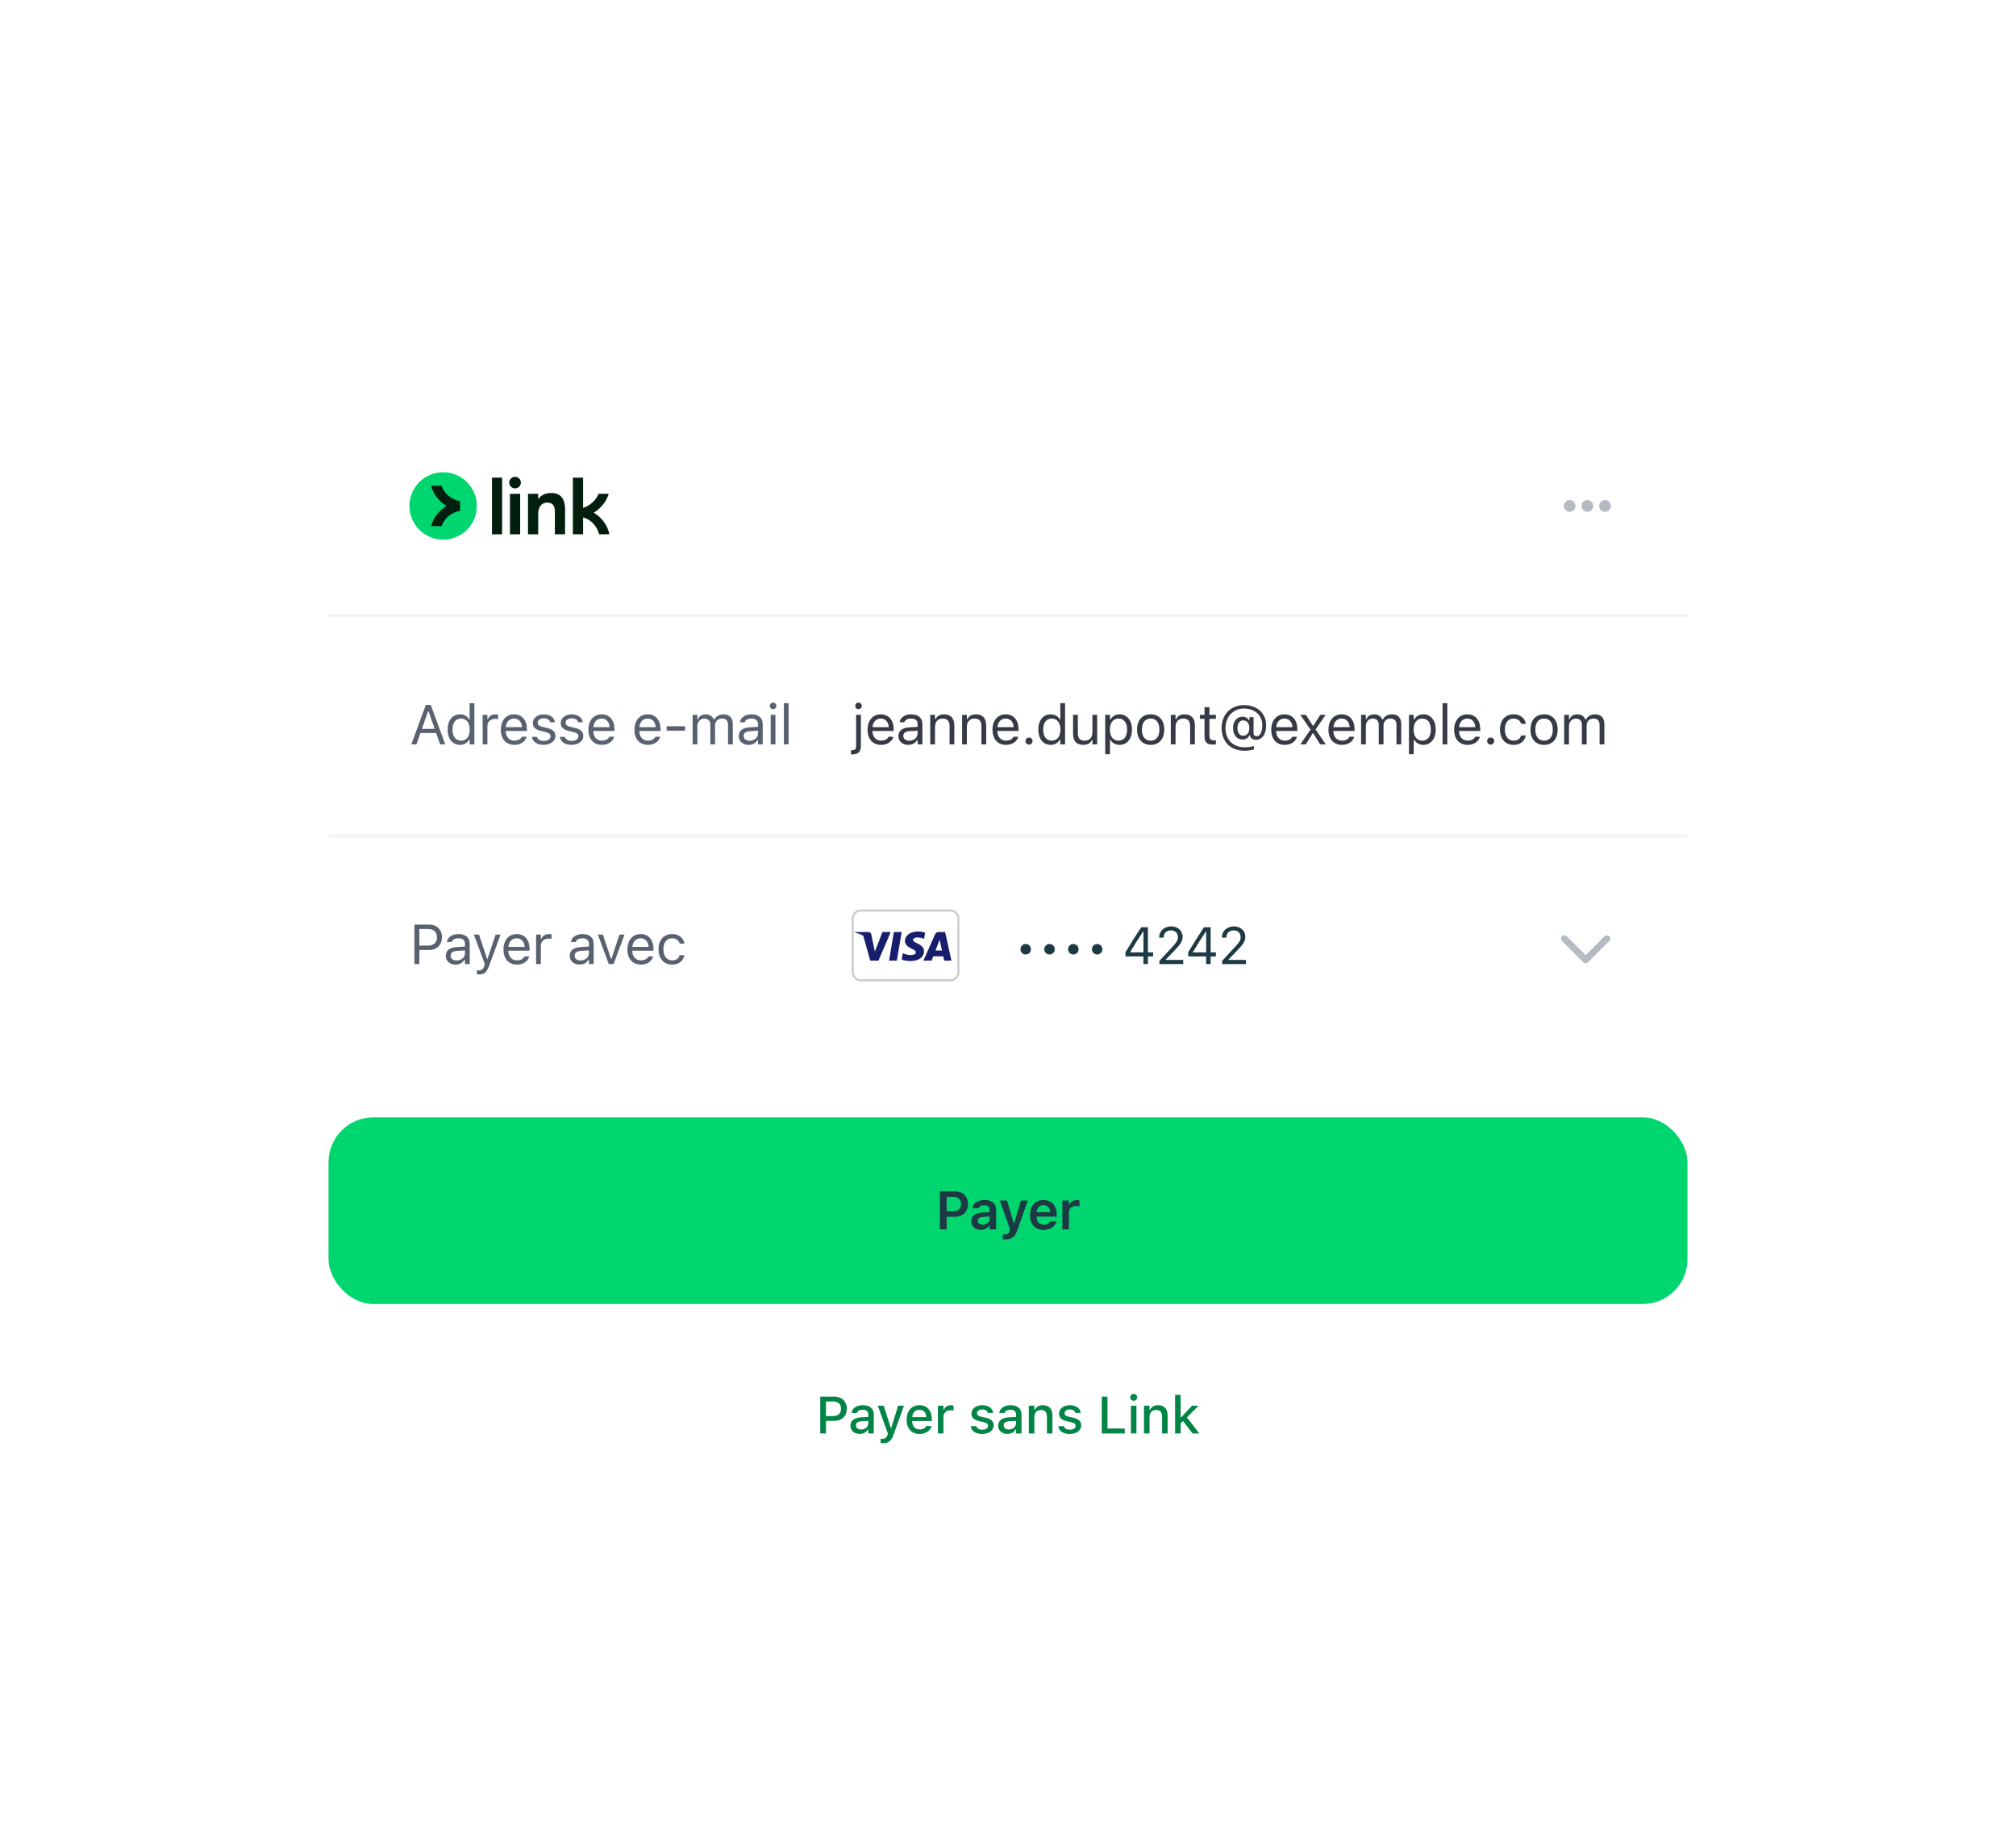 <svg width="540" height="490" viewBox="0 0 540 490" fill="none" xmlns="http://www.w3.org/2000/svg">
<rect width="540" height="490" fill="white"/>
<g filter="url(#filter0_ddd_3561_27519)">
<g clip-path="url(#clip0_3561_27519)">
<rect x="88" y="102.097" width="364" height="175.472" rx="15" fill="white"/>
<rect width="369.235" height="57.778" transform="translate(88 102.097)" fill="white"/>
<g clip-path="url(#clip1_3561_27519)">
<path d="M118.694 140.014C123.68 140.014 127.721 135.972 127.721 130.986C127.721 126 123.68 121.958 118.694 121.958C113.708 121.958 109.666 126 109.666 130.986C109.666 135.972 113.708 140.014 118.694 140.014Z" fill="#00D66F"/>
<path d="M118.276 125.571H115.492C116.035 127.835 117.614 129.773 119.595 130.988C117.612 132.204 116.035 134.141 115.492 136.406H118.276C118.964 134.312 120.875 132.673 123.223 132.302V129.678C120.877 129.307 118.966 127.666 118.276 125.573V125.571Z" fill="#011E0F"/>
<path d="M147.692 127.519C150.054 127.519 151.355 128.95 151.355 131.854V138.574H148.624V132.528C148.624 130.816 147.974 130.1 146.543 130.1C145.113 130.1 144.159 131.183 144.159 133.112V138.573H141.428V127.736H144.159V129.145C144.874 128.148 146.001 127.519 147.692 127.519ZM139.326 138.573H136.596V127.738H139.326V138.573ZM134.493 138.573H131.784V123.403H134.493V138.573ZM156.186 131.507C157.984 130.923 159.609 129.557 160.325 127.736H163.051C162.499 129.639 161.101 131.523 159.047 132.785C161.232 134.121 162.807 136.276 163.227 138.573H160.477C159.914 136.384 158.267 134.585 156.186 134.064V138.573H153.455V123.403H156.186V131.507ZM137.96 123.186C138.805 123.186 139.52 123.88 139.52 124.724C139.52 125.568 138.826 126.283 137.96 126.283C137.094 126.283 136.401 125.59 136.401 124.724C136.401 123.88 137.116 123.186 137.96 123.186Z" fill="#011E0F"/>
</g>
<g opacity="0.5">
<path d="M420.447 132.566C421.32 132.566 422.027 131.859 422.027 130.986C422.027 130.114 421.32 129.406 420.447 129.406C419.575 129.406 418.867 130.114 418.867 130.986C418.867 131.859 419.575 132.566 420.447 132.566Z" fill="#6C7688"/>
<path d="M425.187 132.566C426.059 132.566 426.767 131.859 426.767 130.986C426.767 130.114 426.059 129.406 425.187 129.406C424.314 129.406 423.607 130.114 423.607 130.986C423.607 131.859 424.314 132.566 425.187 132.566Z" fill="#6C7688"/>
<path d="M431.506 130.986C431.506 131.859 430.799 132.566 429.926 132.566C429.054 132.566 428.347 131.859 428.347 130.986C428.347 130.114 429.054 129.406 429.926 129.406C430.799 129.406 431.506 130.114 431.506 130.986Z" fill="#6C7688"/>
</g>
<rect opacity="0.05" x="88" y="159.875" width="364" height="0.903" fill="black"/>
<rect width="369.235" height="58.111" transform="translate(88 160.778)" fill="white"/>
<path d="M110.172 194.833L114.068 184.265H115.372L119.269 194.833H117.884L116.822 191.808H112.618L111.556 194.833H110.172ZM114.662 185.971L113.006 190.688H116.434L114.779 185.971H114.662ZM123.21 194.973C121.211 194.973 119.9 193.354 119.9 190.893V190.878C119.9 188.403 121.204 186.799 123.21 186.799C124.294 186.799 125.239 187.341 125.671 188.183H125.789V183.803H127.063V194.833H125.789V193.574H125.671C125.188 194.453 124.309 194.973 123.21 194.973ZM123.503 193.845C124.939 193.845 125.818 192.717 125.818 190.893V190.878C125.818 189.055 124.939 187.927 123.503 187.927C122.061 187.927 121.204 189.04 121.204 190.878V190.893C121.204 192.731 122.061 193.845 123.503 193.845ZM129.284 194.833V186.938H130.558V188.11H130.675C130.975 187.282 131.715 186.799 132.785 186.799C133.026 186.799 133.297 186.828 133.422 186.85V188.088C133.158 188.044 132.916 188.015 132.638 188.015C131.422 188.015 130.558 188.784 130.558 189.941V194.833H129.284ZM137.774 194.973C135.518 194.973 134.156 193.391 134.156 190.915V190.908C134.156 188.469 135.547 186.799 137.693 186.799C139.839 186.799 141.143 188.395 141.143 190.754V191.252H135.459C135.496 192.885 136.397 193.837 137.803 193.837C138.872 193.837 139.532 193.332 139.744 192.856L139.773 192.79H141.048L141.033 192.849C140.762 193.918 139.634 194.973 137.774 194.973ZM137.686 187.934C136.514 187.934 135.62 188.732 135.481 190.234H139.846C139.715 188.674 138.85 187.934 137.686 187.934ZM145.605 194.973C143.847 194.973 142.638 194.123 142.492 192.819H143.796C144.008 193.478 144.638 193.911 145.649 193.911C146.711 193.911 147.465 193.405 147.465 192.687V192.673C147.465 192.138 147.062 191.765 146.088 191.53L144.865 191.237C143.385 190.886 142.719 190.241 142.719 189.106V189.099C142.719 187.787 143.979 186.799 145.656 186.799C147.311 186.799 148.461 187.626 148.637 188.915H147.384C147.216 188.293 146.601 187.861 145.649 187.861C144.711 187.861 144.023 188.344 144.023 189.04V189.055C144.023 189.589 144.418 189.926 145.348 190.153L146.564 190.446C148.051 190.805 148.769 191.45 148.769 192.578V192.592C148.769 193.998 147.399 194.973 145.605 194.973ZM153.084 194.973C151.326 194.973 150.118 194.123 149.971 192.819H151.275C151.487 193.478 152.117 193.911 153.128 193.911C154.19 193.911 154.944 193.405 154.944 192.687V192.673C154.944 192.138 154.542 191.765 153.567 191.53L152.344 191.237C150.865 190.886 150.198 190.241 150.198 189.106V189.099C150.198 187.787 151.458 186.799 153.135 186.799C154.791 186.799 155.94 187.626 156.116 188.915H154.864C154.695 188.293 154.08 187.861 153.128 187.861C152.19 187.861 151.502 188.344 151.502 189.04V189.055C151.502 189.589 151.898 189.926 152.828 190.153L154.044 190.446C155.53 190.805 156.248 191.45 156.248 192.578V192.592C156.248 193.998 154.878 194.973 153.084 194.973ZM161.223 194.973C158.967 194.973 157.604 193.391 157.604 190.915V190.908C157.604 188.469 158.996 186.799 161.142 186.799C163.288 186.799 164.592 188.395 164.592 190.754V191.252H158.908C158.945 192.885 159.846 193.837 161.252 193.837C162.321 193.837 162.98 193.332 163.193 192.856L163.222 192.79H164.497L164.482 192.849C164.211 193.918 163.083 194.973 161.223 194.973ZM161.135 187.934C159.963 187.934 159.069 188.732 158.93 190.234H163.295C163.164 188.674 162.299 187.934 161.135 187.934ZM173.559 194.973C171.303 194.973 169.941 193.391 169.941 190.915V190.908C169.941 188.469 171.333 186.799 173.479 186.799C175.625 186.799 176.928 188.395 176.928 190.754V191.252H171.245C171.281 192.885 172.182 193.837 173.589 193.837C174.658 193.837 175.317 193.332 175.53 192.856L175.559 192.79H176.833L176.819 192.849C176.548 193.918 175.42 194.973 173.559 194.973ZM173.471 187.934C172.3 187.934 171.406 188.732 171.267 190.234H175.632C175.5 188.674 174.636 187.934 173.471 187.934ZM178.57 191.171V189.985H183.492V191.171H178.57ZM185.53 194.833V186.938H186.804V188.139H186.921C187.273 187.289 188.02 186.799 189.053 186.799C190.122 186.799 190.869 187.363 191.235 188.183H191.353C191.777 187.348 192.678 186.799 193.77 186.799C195.381 186.799 196.282 187.722 196.282 189.377V194.833H195.007V189.67C195.007 188.505 194.473 187.927 193.359 187.927C192.261 187.927 191.536 188.754 191.536 189.758V194.833H190.261V189.472C190.261 188.535 189.617 187.927 188.621 187.927C187.588 187.927 186.804 188.828 186.804 189.941V194.833H185.53ZM200.524 194.973C199.022 194.973 197.887 194.064 197.887 192.629V192.614C197.887 191.208 198.927 190.395 200.766 190.285L203.029 190.146V189.428C203.029 188.454 202.435 187.927 201.256 187.927C200.311 187.927 199.689 188.278 199.484 188.893L199.476 188.915H198.202L198.209 188.871C198.414 187.634 199.616 186.799 201.3 186.799C203.226 186.799 204.303 187.787 204.303 189.428V194.833H203.029V193.669H202.912C202.413 194.511 201.586 194.973 200.524 194.973ZM199.191 192.599C199.191 193.398 199.872 193.867 200.788 193.867C202.084 193.867 203.029 193.017 203.029 191.889V191.171L200.919 191.303C199.718 191.376 199.191 191.801 199.191 192.585V192.599ZM207.08 185.414C206.597 185.414 206.201 185.019 206.201 184.536C206.201 184.052 206.597 183.657 207.08 183.657C207.564 183.657 207.959 184.052 207.959 184.536C207.959 185.019 207.564 185.414 207.08 185.414ZM206.436 194.833V186.938H207.71V194.833H206.436ZM209.96 194.833V183.803H211.235V194.833H209.96Z" fill="#596171"/>
<path d="M229.957 185.414C229.473 185.414 229.078 185.019 229.078 184.536C229.078 184.052 229.473 183.657 229.957 183.657C230.44 183.657 230.836 184.052 230.836 184.536C230.836 185.019 230.44 185.414 229.957 185.414ZM228.17 197.543H227.95V196.415H228.14C228.997 196.415 229.32 196.115 229.32 195.244V186.938H230.594V195.222C230.594 196.848 229.825 197.543 228.17 197.543ZM236.001 194.973C233.745 194.973 232.382 193.391 232.382 190.915V190.908C232.382 188.469 233.774 186.799 235.92 186.799C238.066 186.799 239.37 188.395 239.37 190.754V191.252H233.686C233.723 192.885 234.624 193.837 236.03 193.837C237.099 193.837 237.758 193.332 237.971 192.856L238 192.79H239.274L239.26 192.849C238.989 193.918 237.861 194.973 236.001 194.973ZM235.913 187.934C234.741 187.934 233.847 188.732 233.708 190.234H238.073C237.941 188.674 237.077 187.934 235.913 187.934ZM243.29 194.973C241.788 194.973 240.653 194.064 240.653 192.629V192.614C240.653 191.208 241.693 190.395 243.531 190.285L245.794 190.146V189.428C245.794 188.454 245.201 187.927 244.022 187.927C243.077 187.927 242.455 188.278 242.249 188.893L242.242 188.915H240.968L240.975 188.871C241.18 187.634 242.381 186.799 244.066 186.799C245.992 186.799 247.069 187.787 247.069 189.428V194.833H245.794V193.669H245.677C245.179 194.511 244.352 194.973 243.29 194.973ZM241.957 192.599C241.957 193.398 242.638 193.867 243.553 193.867C244.85 193.867 245.794 193.017 245.794 191.889V191.171L243.685 191.303C242.484 191.376 241.957 191.801 241.957 192.585V192.599ZM249.172 194.833V186.938H250.447V188.124H250.564C250.959 187.289 251.699 186.799 252.864 186.799C254.636 186.799 255.625 187.846 255.625 189.721V194.833H254.35V190.029C254.35 188.608 253.765 187.927 252.505 187.927C251.245 187.927 250.447 188.776 250.447 190.161V194.833H249.172ZM257.706 194.833V186.938H258.981V188.124H259.098C259.493 187.289 260.233 186.799 261.398 186.799C263.17 186.799 264.159 187.846 264.159 189.721V194.833H262.885V190.029C262.885 188.608 262.299 187.927 261.039 187.927C259.779 187.927 258.981 188.776 258.981 190.161V194.833H257.706ZM269.463 194.973C267.207 194.973 265.845 193.391 265.845 190.915V190.908C265.845 188.469 267.236 186.799 269.382 186.799C271.528 186.799 272.832 188.395 272.832 190.754V191.252H267.149C267.185 192.885 268.086 193.837 269.492 193.837C270.562 193.837 271.221 193.332 271.433 192.856L271.463 192.79H272.737L272.722 192.849C272.451 193.918 271.323 194.973 269.463 194.973ZM269.375 187.934C268.203 187.934 267.31 188.732 267.171 190.234H271.536C271.404 188.674 270.54 187.934 269.375 187.934ZM275.624 194.907C275.104 194.907 274.672 194.474 274.672 193.954C274.672 193.427 275.104 193.002 275.624 193.002C276.151 193.002 276.576 193.427 276.576 193.954C276.576 194.474 276.151 194.907 275.624 194.907ZM281.434 194.973C279.434 194.973 278.123 193.354 278.123 190.893V190.878C278.123 188.403 279.427 186.799 281.434 186.799C282.517 186.799 283.462 187.341 283.894 188.183H284.012V183.803H285.286V194.833H284.012V193.574H283.894C283.411 194.453 282.532 194.973 281.434 194.973ZM281.726 193.845C283.162 193.845 284.041 192.717 284.041 190.893V190.878C284.041 189.055 283.162 187.927 281.726 187.927C280.284 187.927 279.427 189.04 279.427 190.878V190.893C279.427 192.731 280.284 193.845 281.726 193.845ZM290.151 194.973C288.356 194.973 287.433 193.918 287.433 192.05V186.938H288.708V191.743C288.708 193.163 289.221 193.845 290.48 193.845C291.872 193.845 292.612 192.995 292.612 191.611V186.938H293.886V194.833H292.612V193.654H292.494C292.106 194.496 291.308 194.973 290.151 194.973ZM296.041 197.47V186.938H297.315V188.198H297.432C297.916 187.319 298.795 186.799 299.893 186.799C301.893 186.799 303.204 188.417 303.204 190.878V190.893C303.204 193.369 301.9 194.973 299.893 194.973C298.809 194.973 297.864 194.431 297.432 193.588H297.315V197.47H296.041ZM299.6 193.845C301.043 193.845 301.9 192.731 301.9 190.893V190.878C301.9 189.04 301.043 187.927 299.6 187.927C298.165 187.927 297.286 189.055 297.286 190.878V190.893C297.286 192.717 298.165 193.845 299.6 193.845ZM308.215 194.973C305.966 194.973 304.575 193.42 304.575 190.893V190.878C304.575 188.344 305.966 186.799 308.215 186.799C310.463 186.799 311.855 188.344 311.855 190.878V190.893C311.855 193.42 310.463 194.973 308.215 194.973ZM308.215 193.845C309.709 193.845 310.551 192.753 310.551 190.893V190.878C310.551 189.011 309.709 187.927 308.215 187.927C306.721 187.927 305.878 189.011 305.878 190.878V190.893C305.878 192.753 306.721 193.845 308.215 193.845ZM313.607 194.833V186.938H314.881V188.124H314.999C315.394 187.289 316.134 186.799 317.298 186.799C319.071 186.799 320.06 187.846 320.06 189.721V194.833H318.785V190.029C318.785 188.608 318.199 187.927 316.939 187.927C315.68 187.927 314.881 188.776 314.881 190.161V194.833H313.607ZM324.946 194.892C323.32 194.892 322.639 194.291 322.639 192.783V187.993H321.394V186.938H322.639V184.894H323.957V186.938H325.686V187.993H323.957V192.46C323.957 193.391 324.28 193.764 325.1 193.764C325.327 193.764 325.452 193.757 325.686 193.735V194.819C325.437 194.863 325.195 194.892 324.946 194.892ZM333.4 196.547C329.62 196.547 327.225 194.174 327.225 190.439V190.424C327.225 186.806 329.686 184.323 333.275 184.323C336.74 184.323 339.149 186.535 339.149 189.706V189.721C339.149 192.101 338.08 193.618 336.395 193.618C335.553 193.618 334.908 193.141 334.791 192.431L334.784 192.387H334.667C334.352 193.134 333.693 193.552 332.836 193.552C331.312 193.552 330.287 192.299 330.287 190.446V190.432C330.287 188.659 331.334 187.414 332.836 187.414C333.605 187.414 334.264 187.809 334.55 188.447H334.667V187.553H335.773V191.852C335.773 192.365 336.073 192.665 336.6 192.665C337.523 192.665 338.116 191.501 338.116 189.706V189.692C338.116 187.055 336.11 185.246 333.18 185.246C330.316 185.246 328.258 187.429 328.258 190.468V190.483C328.258 193.603 330.28 195.617 333.414 195.617C334.418 195.617 335.406 195.478 335.868 195.266V196.188C335.209 196.415 334.323 196.547 333.4 196.547ZM333.004 192.519C334.008 192.519 334.652 191.721 334.652 190.475V190.461C334.652 189.216 334.015 188.425 333.019 188.425C332.037 188.425 331.459 189.186 331.459 190.461V190.475C331.459 191.743 332.045 192.519 333.004 192.519ZM344.131 194.973C341.875 194.973 340.513 193.391 340.513 190.915V190.908C340.513 188.469 341.904 186.799 344.05 186.799C346.196 186.799 347.5 188.395 347.5 190.754V191.252H341.817C341.853 192.885 342.754 193.837 344.16 193.837C345.23 193.837 345.889 193.332 346.101 192.856L346.131 192.79H347.405L347.39 192.849C347.119 193.918 345.991 194.973 344.131 194.973ZM344.043 187.934C342.871 187.934 341.978 188.732 341.839 190.234H346.204C346.072 188.674 345.208 187.934 344.043 187.934ZM348.329 194.833L351.032 190.886L348.3 186.938H349.801L351.676 189.875H351.793L353.647 186.938H355.075L352.394 190.834L355.111 194.833H353.617L351.75 191.852H351.632L349.757 194.833H348.329ZM359.456 194.973C357.2 194.973 355.838 193.391 355.838 190.915V190.908C355.838 188.469 357.229 186.799 359.375 186.799C361.521 186.799 362.825 188.395 362.825 190.754V191.252H357.142C357.178 192.885 358.079 193.837 359.485 193.837C360.555 193.837 361.214 193.332 361.426 192.856L361.455 192.79H362.73L362.715 192.849C362.444 193.918 361.316 194.973 359.456 194.973ZM359.368 187.934C358.196 187.934 357.303 188.732 357.163 190.234H361.529C361.397 188.674 360.533 187.934 359.368 187.934ZM364.577 194.833V186.938H365.851V188.139H365.969C366.32 187.289 367.067 186.799 368.1 186.799C369.169 186.799 369.916 187.363 370.283 188.183H370.4C370.825 187.348 371.725 186.799 372.817 186.799C374.428 186.799 375.329 187.722 375.329 189.377V194.833H374.055V189.67C374.055 188.505 373.52 187.927 372.407 187.927C371.308 187.927 370.583 188.754 370.583 189.758V194.833H369.308V189.472C369.308 188.535 368.664 187.927 367.668 187.927C366.635 187.927 365.851 188.828 365.851 189.941V194.833H364.577ZM377.403 197.47V186.938H378.677V188.198H378.795C379.278 187.319 380.157 186.799 381.256 186.799C383.255 186.799 384.566 188.417 384.566 190.878V190.893C384.566 193.369 383.262 194.973 381.256 194.973C380.172 194.973 379.227 194.431 378.795 193.588H378.677V197.47H377.403ZM380.963 193.845C382.405 193.845 383.262 192.731 383.262 190.893V190.878C383.262 189.04 382.405 187.927 380.963 187.927C379.527 187.927 378.648 189.055 378.648 190.878V190.893C378.648 192.717 379.527 193.845 380.963 193.845ZM386.406 194.833V183.803H387.68V194.833H386.406ZM393.124 194.973C390.868 194.973 389.505 193.391 389.505 190.915V190.908C389.505 188.469 390.897 186.799 393.043 186.799C395.189 186.799 396.493 188.395 396.493 190.754V191.252H390.809C390.846 192.885 391.747 193.837 393.153 193.837C394.222 193.837 394.881 193.332 395.094 192.856L395.123 192.79H396.397L396.383 192.849C396.112 193.918 394.984 194.973 393.124 194.973ZM393.036 187.934C391.864 187.934 390.97 188.732 390.831 190.234H395.196C395.064 188.674 394.2 187.934 393.036 187.934ZM399.285 194.907C398.765 194.907 398.332 194.474 398.332 193.954C398.332 193.427 398.765 193.002 399.285 193.002C399.812 193.002 400.237 193.427 400.237 193.954C400.237 194.474 399.812 194.907 399.285 194.907ZM405.409 194.973C403.197 194.973 401.783 193.369 401.783 190.864V190.849C401.783 188.395 403.19 186.799 405.402 186.799C407.321 186.799 408.47 187.905 408.705 189.311L408.712 189.355H407.445L407.438 189.333C407.24 188.557 406.537 187.927 405.402 187.927C403.981 187.927 403.087 189.069 403.087 190.849V190.864C403.087 192.68 403.995 193.845 405.402 193.845C406.464 193.845 407.137 193.376 407.43 192.497L407.445 192.453L408.705 192.446L408.69 192.526C408.368 193.954 407.306 194.973 405.409 194.973ZM413.591 194.973C411.343 194.973 409.951 193.42 409.951 190.893V190.878C409.951 188.344 411.343 186.799 413.591 186.799C415.84 186.799 417.232 188.344 417.232 190.878V190.893C417.232 193.42 415.84 194.973 413.591 194.973ZM413.591 193.845C415.086 193.845 415.928 192.753 415.928 190.893V190.878C415.928 189.011 415.086 187.927 413.591 187.927C412.097 187.927 411.255 189.011 411.255 190.878V190.893C411.255 192.753 412.097 193.845 413.591 193.845ZM418.983 194.833V186.938H420.258V188.139H420.375C420.727 187.289 421.474 186.799 422.506 186.799C423.576 186.799 424.323 187.363 424.689 188.183H424.806C425.231 187.348 426.132 186.799 427.223 186.799C428.835 186.799 429.735 187.722 429.735 189.377V194.833H428.461V189.67C428.461 188.505 427.926 187.927 426.813 187.927C425.714 187.927 424.989 188.754 424.989 189.758V194.833H423.715V189.472C423.715 188.535 423.07 187.927 422.074 187.927C421.042 187.927 420.258 188.828 420.258 189.941V194.833H418.983Z" fill="#353A44"/>
<rect opacity="0.05" x="88" y="218.889" width="364" height="0.903" fill="black"/>
<rect width="369.235" height="57.778" transform="translate(88 219.792)" fill="white"/>
<path d="M111.014 253.681V243.112H114.999C116.984 243.112 118.39 244.481 118.39 246.488V246.503C118.39 248.51 116.984 249.909 114.999 249.909H112.333V253.681H111.014ZM114.662 244.284H112.333V248.737H114.662C116.171 248.737 117.042 247.909 117.042 246.517V246.503C117.042 245.111 116.171 244.284 114.662 244.284ZM122.039 253.82C120.537 253.82 119.402 252.911 119.402 251.476V251.461C119.402 250.055 120.442 249.242 122.28 249.132L124.543 248.993V248.275C124.543 247.301 123.95 246.774 122.771 246.774C121.826 246.774 121.204 247.125 120.999 247.741L120.991 247.763H119.717L119.724 247.719C119.929 246.481 121.13 245.646 122.815 245.646C124.741 245.646 125.818 246.635 125.818 248.275V253.681H124.543V252.516H124.426C123.928 253.358 123.101 253.82 122.039 253.82ZM120.706 251.447C120.706 252.245 121.387 252.714 122.302 252.714C123.599 252.714 124.543 251.864 124.543 250.736V250.018L122.434 250.15C121.233 250.224 120.706 250.648 120.706 251.432V251.447ZM128.302 256.449C128.134 256.449 127.914 256.434 127.738 256.405V255.358C127.892 255.387 128.09 255.394 128.266 255.394C128.991 255.394 129.43 255.065 129.716 254.157L129.862 253.688L126.94 245.785H128.302L130.47 252.282H130.587L132.748 245.785H134.088L131.005 254.164C130.353 255.936 129.701 256.449 128.302 256.449ZM138.477 253.82C136.221 253.82 134.859 252.238 134.859 249.762V249.755C134.859 247.316 136.25 245.646 138.396 245.646C140.542 245.646 141.846 247.243 141.846 249.601V250.099H136.162C136.199 251.732 137.1 252.684 138.506 252.684C139.575 252.684 140.235 252.179 140.447 251.703L140.476 251.637H141.751L141.736 251.696C141.465 252.765 140.337 253.82 138.477 253.82ZM138.389 246.781C137.217 246.781 136.324 247.579 136.184 249.081H140.55C140.418 247.521 139.554 246.781 138.389 246.781ZM143.598 253.681V245.785H144.872V246.957H144.989C145.29 246.129 146.029 245.646 147.099 245.646C147.341 245.646 147.612 245.675 147.736 245.697V246.935C147.472 246.891 147.231 246.862 146.952 246.862C145.737 246.862 144.872 247.631 144.872 248.788V253.681H143.598ZM155.246 253.82C153.745 253.82 152.609 252.911 152.609 251.476V251.461C152.609 250.055 153.649 249.242 155.488 249.132L157.751 248.993V248.275C157.751 247.301 157.158 246.774 155.978 246.774C155.034 246.774 154.411 247.125 154.206 247.741L154.199 247.763H152.924L152.932 247.719C153.137 246.481 154.338 245.646 156.022 245.646C157.949 245.646 159.025 246.635 159.025 248.275V253.681H157.751V252.516H157.634C157.136 253.358 156.308 253.82 155.246 253.82ZM153.913 251.447C153.913 252.245 154.594 252.714 155.51 252.714C156.806 252.714 157.751 251.864 157.751 250.736V250.018L155.642 250.15C154.44 250.224 153.913 250.648 153.913 251.432V251.447ZM163.07 253.681L160.147 245.785H161.495L163.656 252.289H163.773L165.933 245.785H167.281L164.359 253.681H163.07ZM171.67 253.82C169.414 253.82 168.052 252.238 168.052 249.762V249.755C168.052 247.316 169.443 245.646 171.589 245.646C173.735 245.646 175.039 247.243 175.039 249.601V250.099H169.355C169.392 251.732 170.293 252.684 171.699 252.684C172.768 252.684 173.427 252.179 173.64 251.703L173.669 251.637H174.944L174.929 251.696C174.658 252.765 173.53 253.82 171.67 253.82ZM171.582 246.781C170.41 246.781 169.516 247.579 169.377 249.081H173.742C173.611 247.521 172.746 246.781 171.582 246.781ZM180.021 253.82C177.809 253.82 176.395 252.216 176.395 249.711V249.696C176.395 247.243 177.801 245.646 180.013 245.646C181.932 245.646 183.082 246.752 183.317 248.158L183.324 248.202H182.057L182.049 248.18C181.852 247.404 181.149 246.774 180.013 246.774C178.592 246.774 177.699 247.916 177.699 249.696V249.711C177.699 251.527 178.607 252.692 180.013 252.692C181.075 252.692 181.749 252.223 182.042 251.344L182.057 251.3L183.317 251.293L183.302 251.373C182.98 252.802 181.918 253.82 180.021 253.82Z" fill="#596171"/>
<g clip-path="url(#clip2_3561_27519)">
<path d="M254.541 239.051H230.57C229.212 239.051 228.111 240.163 228.111 241.536V255.825C228.111 257.197 229.212 258.31 230.57 258.31H254.541C255.899 258.31 257 257.197 257 255.825V241.536C257 240.163 255.899 239.051 254.541 239.051Z" fill="white"/>
<path d="M230.57 239.334H254.542C255.74 239.334 256.717 240.317 256.717 241.536V255.825C256.716 257.044 255.74 258.026 254.542 258.026H230.57C229.372 258.026 228.394 257.044 228.394 255.825V241.536C228.394 240.317 229.371 239.334 230.57 239.334Z" stroke="black" stroke-opacity="0.2" stroke-width="0.566"/>
<path d="M231.231 246.089C230.588 245.733 229.854 245.446 229.033 245.247L229.068 245.092H232.432C232.888 245.108 233.258 245.247 233.379 245.737L234.11 249.26L234.334 250.322L236.382 245.092H238.593L235.306 252.753H233.095L231.231 246.089ZM240.22 252.761H238.129L239.437 245.092H241.528L240.22 252.761ZM247.801 245.279L247.516 246.935L247.327 246.854C246.949 246.699 246.449 246.544 245.769 246.56C244.944 246.56 244.573 246.895 244.565 247.221C244.565 247.58 245.013 247.817 245.744 248.168C246.949 248.714 247.508 249.383 247.5 250.256C247.483 251.847 246.054 252.875 243.86 252.875C242.922 252.867 242.018 252.679 241.528 252.467L241.82 250.746L242.096 250.868C242.775 251.154 243.223 251.276 244.058 251.276C244.66 251.276 245.305 251.039 245.314 250.525C245.314 250.191 245.039 249.946 244.229 249.571C243.438 249.203 242.38 248.592 242.397 247.49C242.406 245.997 243.86 244.953 245.925 244.953C246.734 244.953 247.388 245.124 247.801 245.279ZM250.58 250.044H252.318C252.232 249.661 251.836 247.825 251.836 247.825L251.69 247.164C251.587 247.45 251.406 247.915 251.415 247.898C251.415 247.898 250.752 249.604 250.58 250.044ZM253.162 245.092L254.849 252.761H252.912C252.912 252.761 252.723 251.88 252.663 251.611H249.978C249.9 251.814 249.539 252.761 249.539 252.761H247.345L250.451 245.728C250.666 245.23 251.045 245.092 251.544 245.092H253.162Z" fill="#171E6C"/>
</g>
<path d="M276.147 249.702V249.716C276.147 250.495 275.532 251.11 274.753 251.11H274.739C273.96 251.11 273.345 250.495 273.345 249.716V249.702C273.345 248.923 273.96 248.307 274.739 248.307H274.753C275.532 248.307 276.147 248.923 276.147 249.702ZM282.525 249.702V249.716C282.525 250.495 281.91 251.11 281.131 251.11H281.117C280.338 251.11 279.723 250.495 279.723 249.716V249.702C279.723 248.923 280.338 248.307 281.117 248.307H281.131C281.91 248.307 282.525 248.923 282.525 249.702ZM288.903 249.702V249.716C288.903 250.495 288.288 251.11 287.509 251.11H287.495C286.716 251.11 286.1 250.495 286.1 249.716V249.702C286.1 248.923 286.716 248.307 287.495 248.307H287.509C288.288 248.307 288.903 248.923 288.903 249.702ZM295.281 249.702V249.716C295.281 250.495 294.666 251.11 293.886 251.11H293.873C293.093 251.11 292.478 250.495 292.478 249.716V249.702C292.478 248.923 293.093 248.307 293.873 248.307H293.886C294.666 248.307 295.281 248.923 295.281 249.702ZM306.273 253.68V251.636H301.467V250.515C302.8 248.28 304.311 245.874 305.692 243.816H307.476V250.536H308.877V251.636H307.476V253.68H306.273ZM302.725 250.543H306.28V244.958H306.198C305.09 246.612 303.798 248.649 302.725 250.461V250.543ZM310.552 253.68V252.833L313.888 249.223C315.146 247.863 315.515 247.35 315.515 246.489V246.475C315.515 245.436 314.811 244.657 313.649 244.657C312.466 244.657 311.68 245.429 311.68 246.592L311.673 246.605L310.497 246.598L310.484 246.592C310.491 244.842 311.844 243.584 313.731 243.584C315.453 243.584 316.773 244.753 316.773 246.345V246.359C316.773 247.487 316.287 248.307 314.503 250.146L312.261 252.464V252.573H316.937V253.68H310.552ZM323.075 253.68V251.636H318.27V250.515C319.603 248.28 321.114 245.874 322.494 243.816H324.279V250.536H325.68V251.636H324.279V253.68H323.075ZM319.528 250.543H323.082V244.958H323C321.893 246.612 320.601 248.649 319.528 250.461V250.543ZM327.355 253.68V252.833L330.691 249.223C331.948 247.863 332.317 247.35 332.317 246.489V246.475C332.317 245.436 331.613 244.657 330.451 244.657C329.269 244.657 328.483 245.429 328.483 246.592L328.476 246.605L327.3 246.598L327.286 246.592C327.293 244.842 328.647 243.584 330.533 243.584C332.256 243.584 333.575 244.753 333.575 246.345V246.359C333.575 247.487 333.09 248.307 331.306 250.146L329.064 252.464V252.573H333.739V253.68H327.355Z" fill="#1D3944"/>
<g opacity="0.5">
<path fill-rule="evenodd" clip-rule="evenodd" d="M429.783 246.237C430.136 245.884 430.708 245.884 431.061 246.237C431.414 246.59 431.414 247.162 431.061 247.515L425.374 253.202C425.021 253.555 424.45 253.555 424.097 253.202L418.41 247.515C418.057 247.162 418.057 246.59 418.41 246.237C418.763 245.884 419.335 245.884 419.688 246.237L424.735 251.285L429.783 246.237Z" fill="#6C7688"/>
</g>
</g>
</g>
<rect x="88" y="299.236" width="364" height="50" rx="12" fill="#00D66F"/>
<path d="M251.754 329.236V319.059H255.817C257.883 319.059 259.28 320.42 259.28 322.458V322.472C259.28 324.503 257.883 325.872 255.817 325.872H253.574V329.236H251.754ZM255.372 320.547H253.574V324.405H255.372C256.677 324.405 257.439 323.699 257.439 322.479V322.465C257.439 321.245 256.677 320.547 255.372 320.547ZM262.7 329.363C261.233 329.363 260.168 328.46 260.168 327.057V327.042C260.168 325.667 261.219 324.863 263.095 324.75L265.077 324.63V323.967C265.077 323.199 264.576 322.775 263.631 322.775C262.827 322.775 262.305 323.065 262.129 323.572L262.122 323.601H260.464L260.471 323.537C260.641 322.239 261.882 321.379 263.716 321.379C265.698 321.379 266.812 322.338 266.812 323.967V329.236H265.077V328.178H264.957C264.534 328.926 263.716 329.363 262.7 329.363ZM261.903 326.972C261.903 327.628 262.46 328.016 263.236 328.016C264.294 328.016 265.077 327.325 265.077 326.408V325.787L263.342 325.9C262.362 325.963 261.903 326.323 261.903 326.958V326.972ZM269.281 331.944C269.069 331.944 268.822 331.937 268.611 331.916V330.569C268.752 330.583 268.949 330.59 269.132 330.59C269.852 330.59 270.282 330.294 270.473 329.596L270.564 329.243L267.807 321.527H269.725L271.523 327.55H271.657L273.449 321.527H275.297L272.532 329.398C271.869 331.331 270.987 331.944 269.281 331.944ZM279.571 329.391C277.279 329.391 275.889 327.854 275.889 325.399V325.392C275.889 322.966 277.293 321.379 279.486 321.379C281.68 321.379 283.034 322.917 283.034 325.244V325.822H277.645C277.667 327.205 278.414 328.009 279.606 328.009C280.558 328.009 281.101 327.529 281.271 327.177L281.292 327.127H282.963L282.942 327.191C282.695 328.185 281.666 329.391 279.571 329.391ZM279.507 322.754C278.527 322.754 277.793 323.417 277.659 324.644H281.32C281.2 323.382 280.488 322.754 279.507 322.754ZM284.564 329.236V321.527H286.32V322.712H286.44C286.701 321.887 287.407 321.4 288.422 321.4C288.69 321.4 288.965 321.435 289.135 321.485V323.058C288.852 323.001 288.563 322.959 288.26 322.959C287.089 322.959 286.32 323.657 286.32 324.757V329.236H284.564Z" fill="#1D3944"/>
<path d="M219.713 383.903V374.038H223.554C225.489 374.038 226.829 375.337 226.829 377.272V377.285C226.829 379.213 225.489 380.532 223.554 380.532H221.244V383.903H219.713ZM223.172 375.33H221.244V379.247H223.172C224.498 379.247 225.27 378.53 225.27 377.292V377.279C225.27 376.048 224.498 375.33 223.172 375.33ZM230.262 384.026C228.847 384.026 227.801 383.164 227.801 381.818V381.804C227.801 380.478 228.799 379.705 230.569 379.596L232.579 379.48V378.823C232.579 378.01 232.066 377.559 231.062 377.559C230.241 377.559 229.701 377.86 229.523 378.386L229.517 378.413H228.088L228.095 378.365C228.272 377.149 229.441 376.335 231.13 376.335C232.996 376.335 234.049 377.265 234.049 378.823V383.903H232.579V382.85H232.463C232.025 383.602 231.246 384.026 230.262 384.026ZM229.277 381.756C229.277 382.44 229.858 382.843 230.658 382.843C231.766 382.843 232.579 382.118 232.579 381.161V380.526L230.768 380.642C229.742 380.703 229.277 381.073 229.277 381.742V381.756ZM236.484 386.514C236.299 386.514 236.08 386.5 235.889 386.48V385.311C236.033 385.331 236.217 385.338 236.388 385.338C237.078 385.338 237.489 385.044 237.714 384.292L237.824 383.909L235.13 376.479H236.73L238.589 382.412H238.719L240.572 376.479H242.13L239.368 384.19C238.74 385.967 237.988 386.514 236.484 386.514ZM246.329 384.046C244.155 384.046 242.842 382.563 242.842 380.211V380.204C242.842 377.887 244.182 376.335 246.254 376.335C248.325 376.335 249.596 377.832 249.596 380.061V380.58H244.333C244.36 382.002 245.139 382.829 246.363 382.829C247.313 382.829 247.881 382.358 248.058 381.975L248.086 381.92L249.514 381.913L249.501 381.975C249.255 382.952 248.229 384.046 246.329 384.046ZM246.26 377.552C245.249 377.552 244.483 378.242 244.353 379.521H248.127C248.01 378.195 247.265 377.552 246.26 377.552ZM251.225 383.903V376.479H252.708V377.6H252.817C253.084 376.814 253.774 376.349 254.766 376.349C255.005 376.349 255.265 376.383 255.415 376.417V377.784C255.148 377.73 254.895 377.696 254.615 377.696C253.48 377.696 252.708 378.393 252.708 379.466V383.903H251.225ZM263.088 384.046C261.297 384.046 260.162 383.205 260.018 381.961V381.954H261.502L261.508 381.961C261.693 382.522 262.233 382.898 263.115 382.898C264.031 382.898 264.667 382.481 264.667 381.872V381.859C264.667 381.394 264.318 381.079 263.457 380.881L262.274 380.608C260.873 380.286 260.223 379.651 260.223 378.564V378.557C260.223 377.265 261.426 376.335 263.108 376.335C264.803 376.335 265.89 377.183 266.02 378.393V378.4H264.605V378.386C264.462 377.866 263.935 377.477 263.101 377.477C262.288 377.477 261.7 377.88 261.7 378.475V378.489C261.7 378.953 262.042 379.24 262.876 379.439L264.051 379.705C265.48 380.04 266.164 380.649 266.164 381.722V381.736C266.164 383.11 264.851 384.046 263.088 384.046ZM269.836 384.026C268.421 384.026 267.375 383.164 267.375 381.818V381.804C267.375 380.478 268.373 379.705 270.144 379.596L272.153 379.48V378.823C272.153 378.01 271.641 377.559 270.636 377.559C269.815 377.559 269.275 377.86 269.098 378.386L269.091 378.413H267.662L267.669 378.365C267.847 377.149 269.016 376.335 270.704 376.335C272.57 376.335 273.623 377.265 273.623 378.823V383.903H272.153V382.85H272.037C271.6 383.602 270.82 384.026 269.836 384.026ZM268.852 381.756C268.852 382.44 269.433 382.843 270.232 382.843C271.34 382.843 272.153 382.118 272.153 381.161V380.526L270.342 380.642C269.316 380.703 268.852 381.073 268.852 381.742V381.756ZM275.579 383.903V376.479H277.063V377.607H277.172C277.534 376.814 278.245 376.335 279.326 376.335C280.987 376.335 281.903 377.326 281.903 379.097V383.903H280.426V379.446C280.426 378.215 279.913 377.607 278.826 377.607C277.74 377.607 277.063 378.352 277.063 379.548V383.903H275.579ZM286.539 384.046C284.748 384.046 283.613 383.205 283.469 381.961V381.954H284.953L284.96 381.961C285.144 382.522 285.684 382.898 286.566 382.898C287.482 382.898 288.118 382.481 288.118 381.872V381.859C288.118 381.394 287.769 381.079 286.908 380.881L285.725 380.608C284.324 380.286 283.674 379.651 283.674 378.564V378.557C283.674 377.265 284.878 376.335 286.559 376.335C288.255 376.335 289.341 377.183 289.471 378.393V378.4H288.056V378.386C287.913 377.866 287.386 377.477 286.552 377.477C285.739 377.477 285.151 377.88 285.151 378.475V378.489C285.151 378.953 285.493 379.24 286.327 379.439L287.503 379.705C288.931 380.04 289.615 380.649 289.615 381.722V381.736C289.615 383.11 288.302 384.046 286.539 384.046ZM295.114 383.903V374.038H296.645V382.583H301.266V383.903H295.114ZM303.673 375.153C303.161 375.153 302.744 374.736 302.744 374.23C302.744 373.717 303.161 373.3 303.673 373.3C304.179 373.3 304.603 373.717 304.603 374.23C304.603 374.736 304.179 375.153 303.673 375.153ZM302.928 383.903V376.479H304.405V383.903H302.928ZM306.43 383.903V376.479H307.913V377.607H308.022C308.385 376.814 309.096 376.335 310.176 376.335C311.837 376.335 312.753 377.326 312.753 379.097V383.903H311.276V379.446C311.276 378.215 310.764 377.607 309.677 377.607C308.59 377.607 307.913 378.352 307.913 379.548V383.903H306.43ZM314.757 383.903V373.567H316.241V379.61H316.35L319.296 376.479H321.033L317.936 379.61L321.238 383.903H319.433L316.876 380.567L316.241 381.202V383.903H314.757Z" fill="#008545"/>
<defs>
<filter id="filter0_ddd_3561_27519" x="77.167" y="94.875" width="385.667" height="197.139" filterUnits="userSpaceOnUse" color-interpolation-filters="sRGB">
<feFlood flood-opacity="0" result="BackgroundImageFix"/>
<feColorMatrix in="SourceAlpha" type="matrix" values="0 0 0 0 0 0 0 0 0 0 0 0 0 0 0 0 0 0 127 0" result="hardAlpha"/>
<feMorphology radius="0.903" operator="dilate" in="SourceAlpha" result="effect1_dropShadow_3561_27519"/>
<feOffset/>
<feComposite in2="hardAlpha" operator="out"/>
<feColorMatrix type="matrix" values="0 0 0 0 0.043 0 0 0 0 0.102 0 0 0 0 0.149 0 0 0 0.06 0"/>
<feBlend mode="normal" in2="BackgroundImageFix" result="effect1_dropShadow_3561_27519"/>
<feColorMatrix in="SourceAlpha" type="matrix" values="0 0 0 0 0 0 0 0 0 0 0 0 0 0 0 0 0 0 127 0" result="hardAlpha"/>
<feOffset dy="3.611"/>
<feGaussianBlur stdDeviation="5.417"/>
<feComposite in2="hardAlpha" operator="out"/>
<feColorMatrix type="matrix" values="0 0 0 0 0 0 0 0 0 0 0 0 0 0 0 0 0 0 0.03 0"/>
<feBlend mode="normal" in2="effect1_dropShadow_3561_27519" result="effect2_dropShadow_3561_27519"/>
<feColorMatrix in="SourceAlpha" type="matrix" values="0 0 0 0 0 0 0 0 0 0 0 0 0 0 0 0 0 0 127 0" result="hardAlpha"/>
<feOffset dy="0.903"/>
<feGaussianBlur stdDeviation="1.354"/>
<feComposite in2="hardAlpha" operator="out"/>
<feColorMatrix type="matrix" values="0 0 0 0 0 0 0 0 0 0 0 0 0 0 0 0 0 0 0.04 0"/>
<feBlend mode="normal" in2="effect2_dropShadow_3561_27519" result="effect3_dropShadow_3561_27519"/>
<feBlend mode="normal" in="SourceGraphic" in2="effect3_dropShadow_3561_27519" result="shape"/>
</filter>
<clipPath id="clip0_3561_27519">
<rect x="88" y="102.097" width="364" height="175.472" rx="15" fill="white"/>
</clipPath>
<clipPath id="clip1_3561_27519">
<rect width="58.092" height="18.055" fill="white" transform="translate(109.667 121.958)"/>
</clipPath>
<clipPath id="clip2_3561_27519">
<rect width="28.889" height="19.259" fill="white" transform="translate(228.111 239.051)"/>
</clipPath>
</defs>
</svg>
